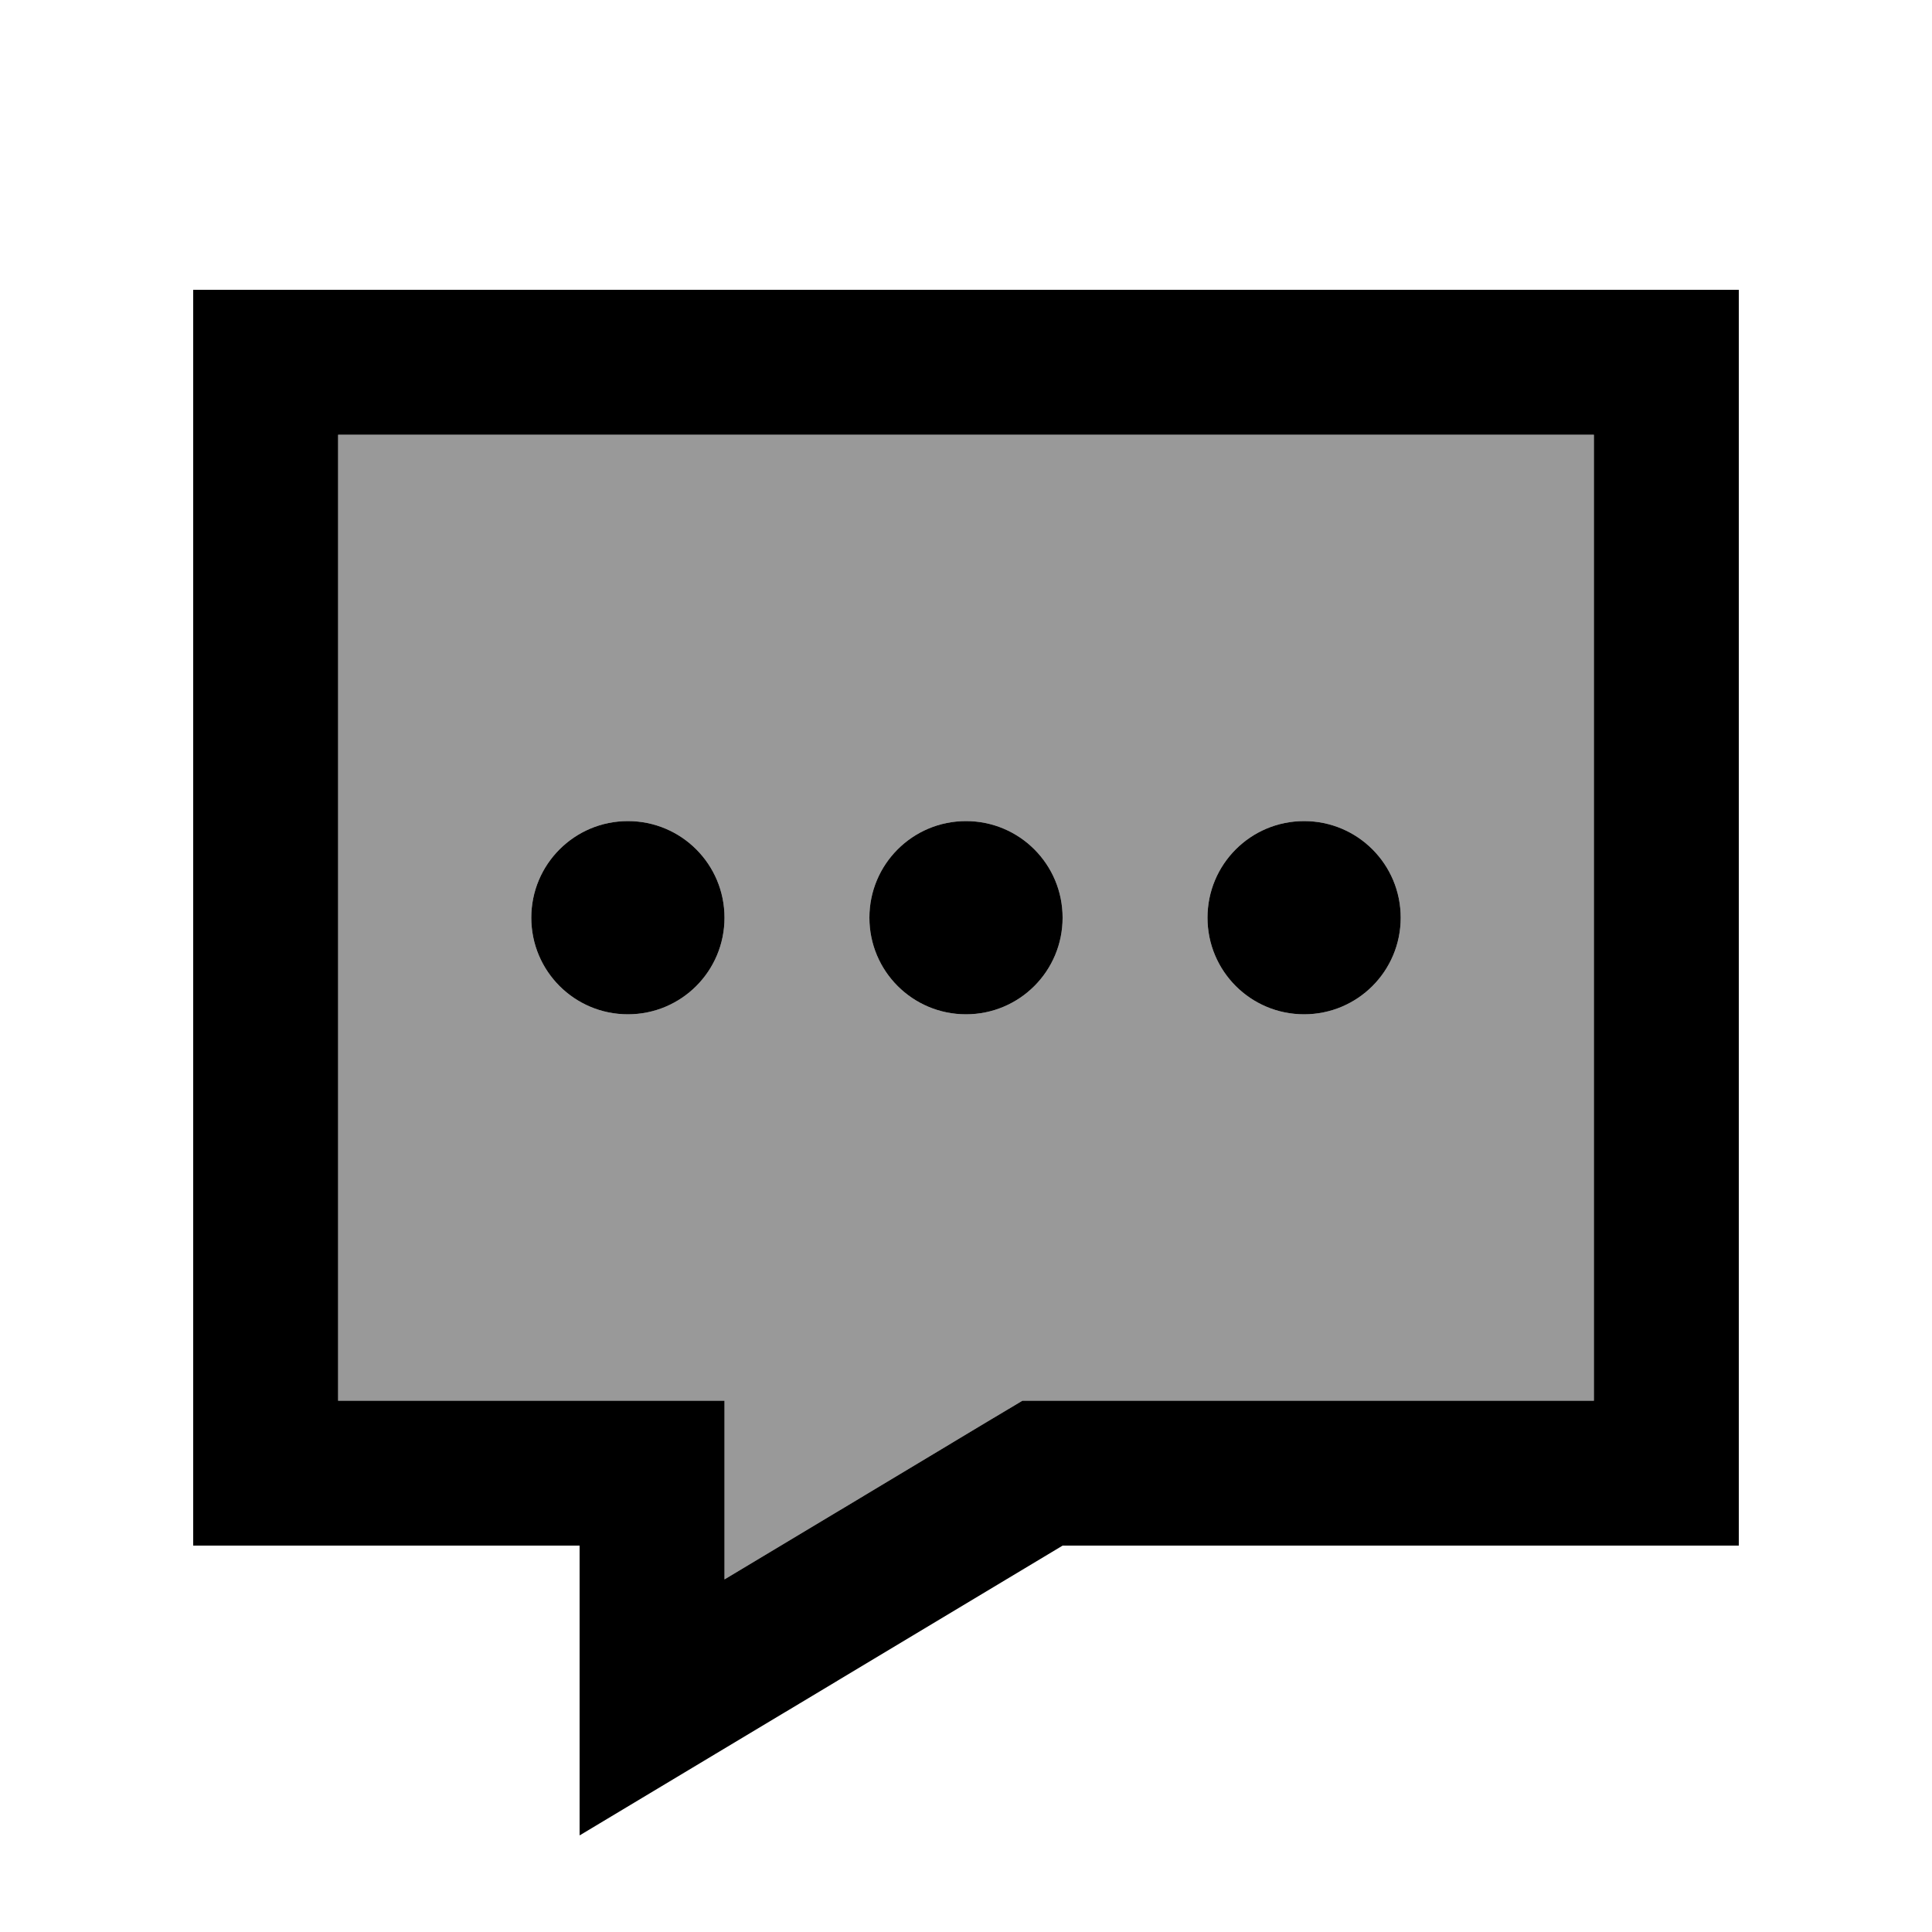 <svg xmlns="http://www.w3.org/2000/svg" viewBox="0 0 640 640"><!--! Font Awesome Pro 7.1.0 by @fontawesome - https://fontawesome.com License - https://fontawesome.com/license (Commercial License) Copyright 2025 Fonticons, Inc. --><path opacity=".4" fill="currentColor" d="M112 144L112 464L240 464L240 523.2C262.9 509.5 307.8 482.5 327.3 470.8L338.7 464L528 464L528 144L112 144zM240 304C240 321.7 225.7 336 208 336C190.3 336 176 321.7 176 304C176 286.3 190.3 272 208 272C225.7 272 240 286.3 240 304zM352 304C352 321.7 337.7 336 320 336C302.3 336 288 321.7 288 304C288 286.3 302.3 272 320 272C337.7 272 352 286.3 352 304zM464 304C464 321.7 449.7 336 432 336C414.3 336 400 321.7 400 304C400 286.3 414.3 272 432 272C449.7 272 464 286.3 464 304z"/><path fill="currentColor" d="M264.7 564.4C252.1 571.9 227.9 586.5 192 608L192 512L64 512L64 96L576 96L576 512L352 512L264.7 564.4zM240 523.2C262.9 509.5 307.8 482.5 327.3 470.8L338.7 464L528 464L528 144L112 144L112 464L240 464L240 523.2zM208 272C225.7 272 240 286.3 240 304C240 321.7 225.7 336 208 336C190.3 336 176 321.7 176 304C176 286.3 190.3 272 208 272zM288 304C288 286.3 302.3 272 320 272C337.7 272 352 286.3 352 304C352 321.7 337.7 336 320 336C302.3 336 288 321.7 288 304zM432 272C449.7 272 464 286.3 464 304C464 321.7 449.7 336 432 336C414.3 336 400 321.7 400 304C400 286.3 414.3 272 432 272z"/></svg>